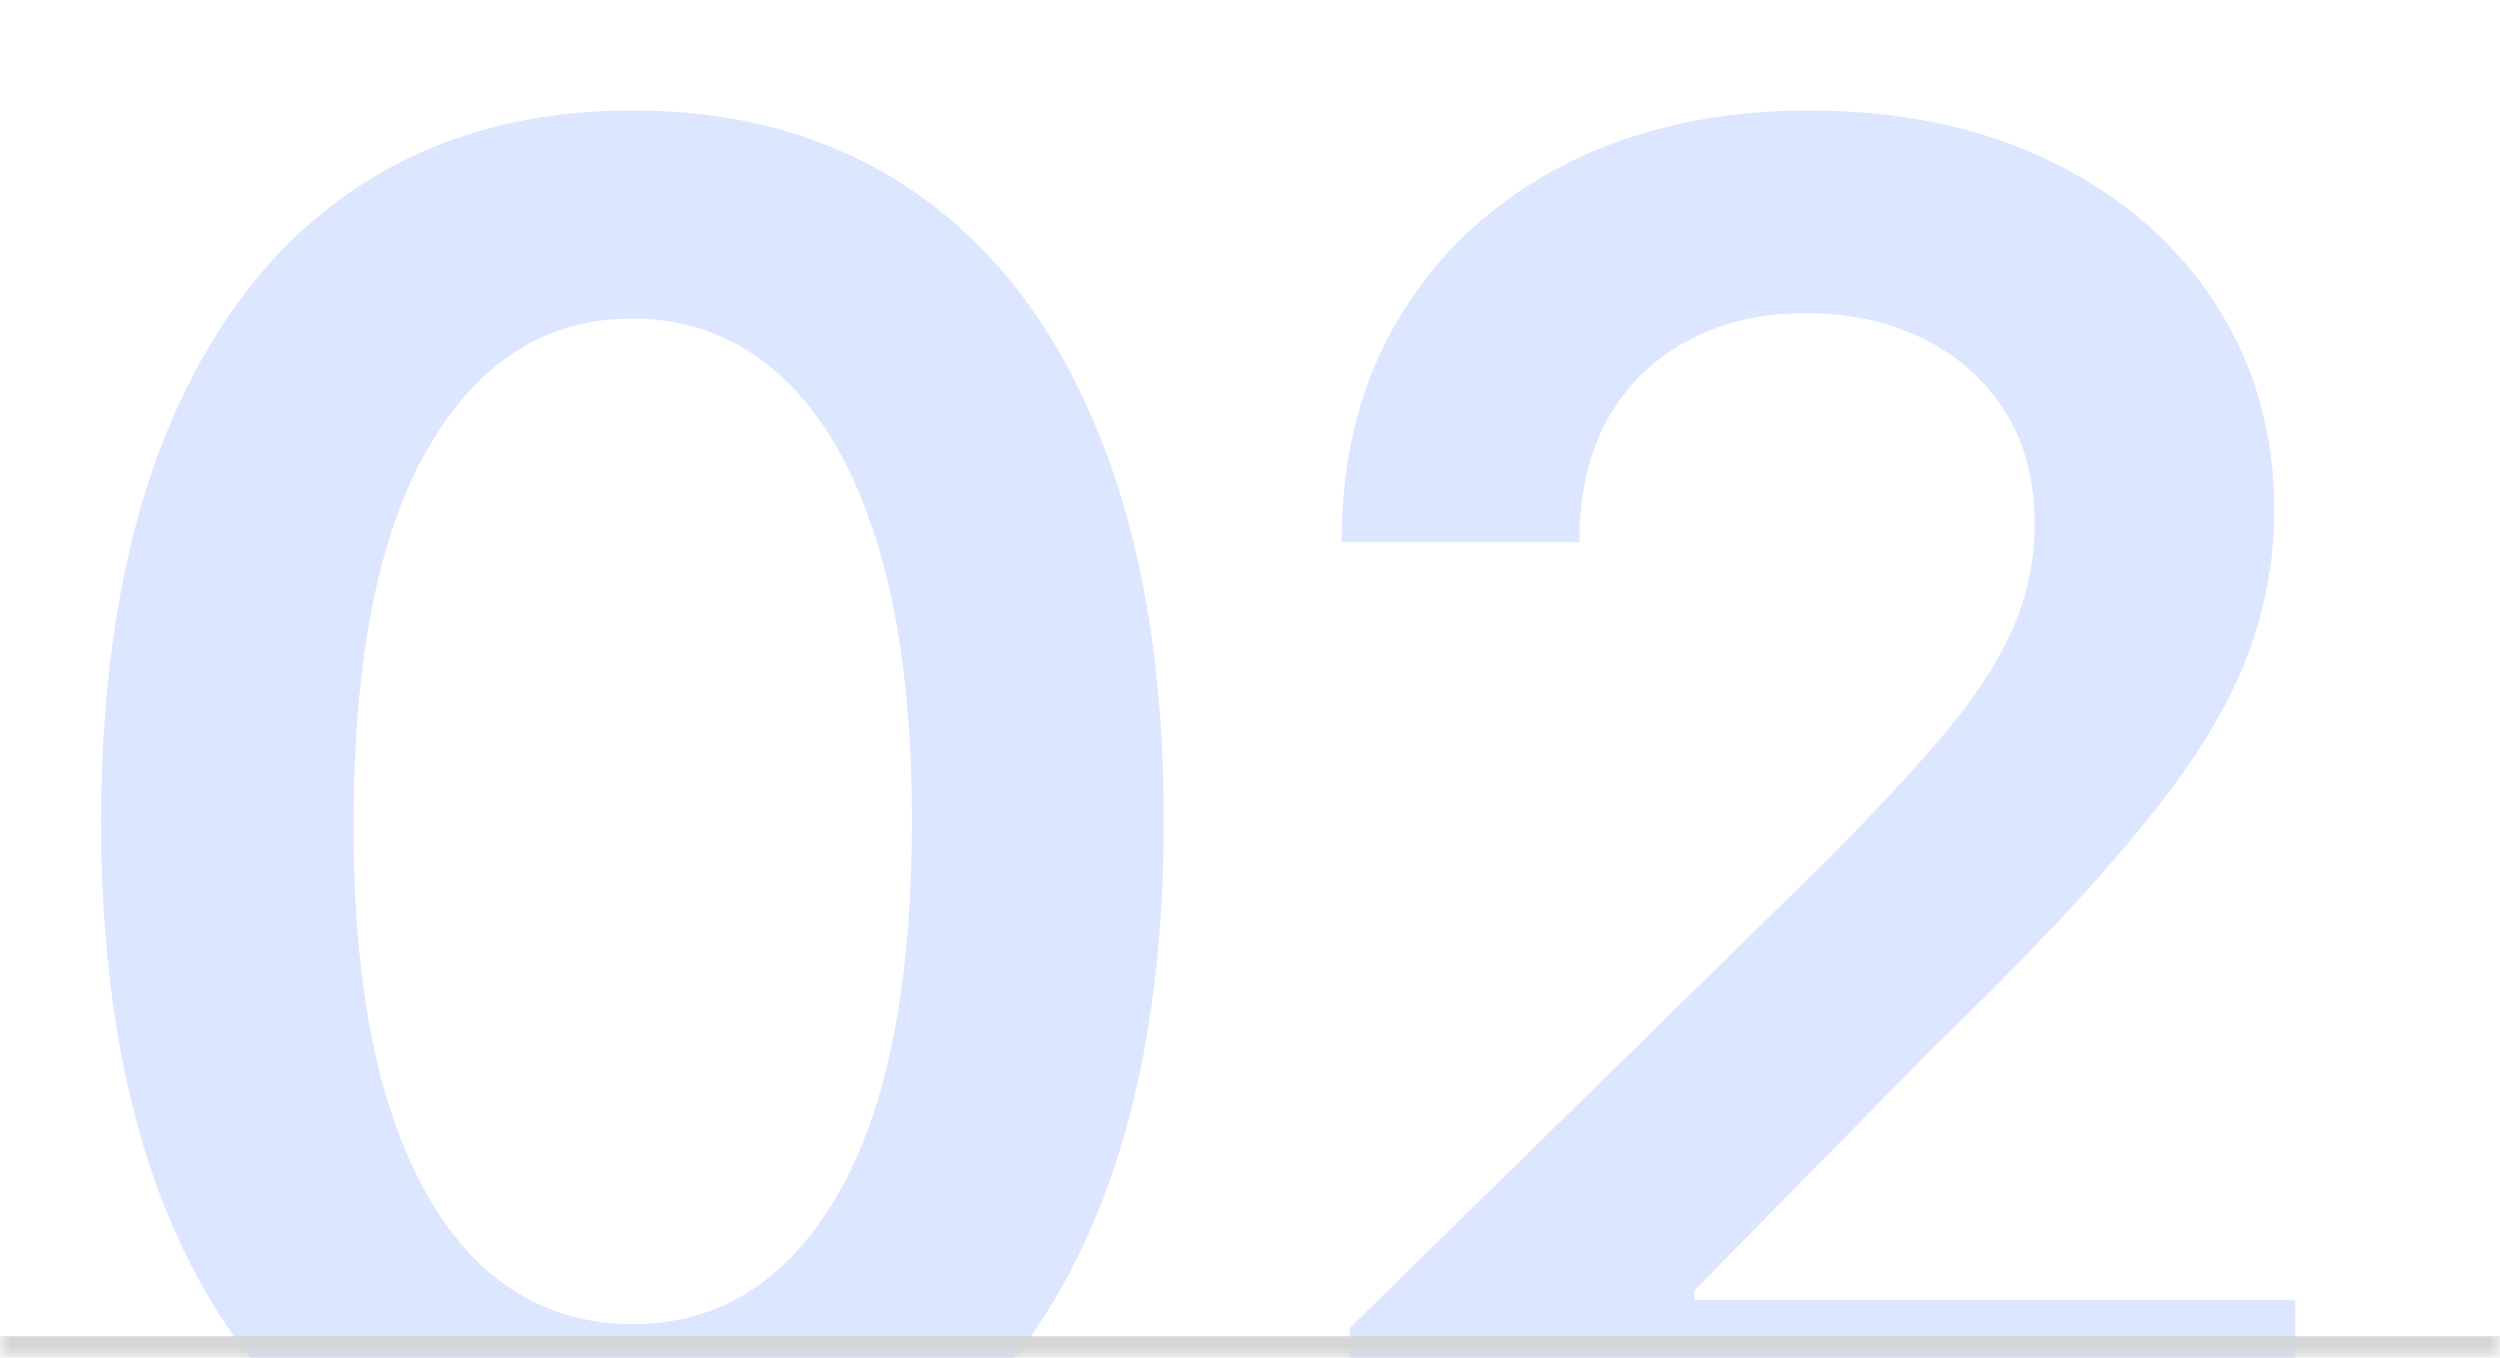 <svg xmlns="http://www.w3.org/2000/svg" width="116" height="63" viewBox="0 0 116 63" fill="none"><g clip-path="url(#clip0_595_11257)"><mask id="path-1-inside-1_595_11257" fill="white"><path d="M0 0H116V63H0V0Z"></path></mask><path d="M29.344 71.219C24.198 71.219 19.781 69.917 16.094 67.312C12.427 64.688 9.604 60.906 7.625 55.969C5.667 51.01 4.688 45.042 4.688 38.062C4.708 31.083 5.698 25.146 7.656 20.25C9.635 15.333 12.458 11.583 16.125 9C19.812 6.417 24.219 5.125 29.344 5.125C34.469 5.125 38.875 6.417 42.562 9C46.25 11.583 49.073 15.333 51.031 20.25C53.01 25.167 54 31.104 54 38.062C54 45.062 53.01 51.042 51.031 56C49.073 60.938 46.25 64.708 42.562 67.312C38.896 69.917 34.49 71.219 29.344 71.219ZM29.344 61.438C33.344 61.438 36.5 59.469 38.812 55.531C41.146 51.573 42.312 45.75 42.312 38.062C42.312 32.979 41.781 28.708 40.719 25.25C39.656 21.792 38.156 19.188 36.219 17.438C34.281 15.667 31.99 14.781 29.344 14.781C25.365 14.781 22.219 16.76 19.906 20.719C17.594 24.656 16.427 30.438 16.406 38.062C16.385 43.167 16.896 47.458 17.938 50.938C19 54.417 20.5 57.042 22.438 58.812C24.375 60.562 26.677 61.438 29.344 61.438ZM62.623 70V61.625L84.842 39.844C86.967 37.698 88.737 35.792 90.154 34.125C91.571 32.458 92.633 30.844 93.342 29.281C94.05 27.719 94.404 26.052 94.404 24.281C94.404 22.26 93.946 20.531 93.029 19.094C92.112 17.635 90.852 16.51 89.248 15.719C87.644 14.927 85.821 14.531 83.779 14.531C81.675 14.531 79.831 14.969 78.248 15.844C76.665 16.698 75.435 17.917 74.56 19.5C73.706 21.083 73.279 22.969 73.279 25.156H62.248C62.248 21.094 63.175 17.562 65.029 14.562C66.883 11.562 69.435 9.24 72.685 7.594C75.956 5.948 79.706 5.125 83.935 5.125C88.227 5.125 91.998 5.927 95.248 7.531C98.498 9.135 101.019 11.333 102.81 14.125C104.623 16.917 105.529 20.104 105.529 23.688C105.529 26.083 105.071 28.438 104.154 30.75C103.237 33.062 101.623 35.625 99.31 38.438C97.019 41.25 93.8 44.656 89.654 48.656L78.623 59.875V60.312H106.498V70H62.623Z" fill="#DDE6FF"></path></g><path d="M116 63V62H0V63V64H116V63Z" fill="#D5D6D7" mask="url(#path-1-inside-1_595_11257)"></path><defs><clipPath id="clip0_595_11257"><path d="M0 0H116V63H0V0Z" fill="white"></path></clipPath></defs></svg>